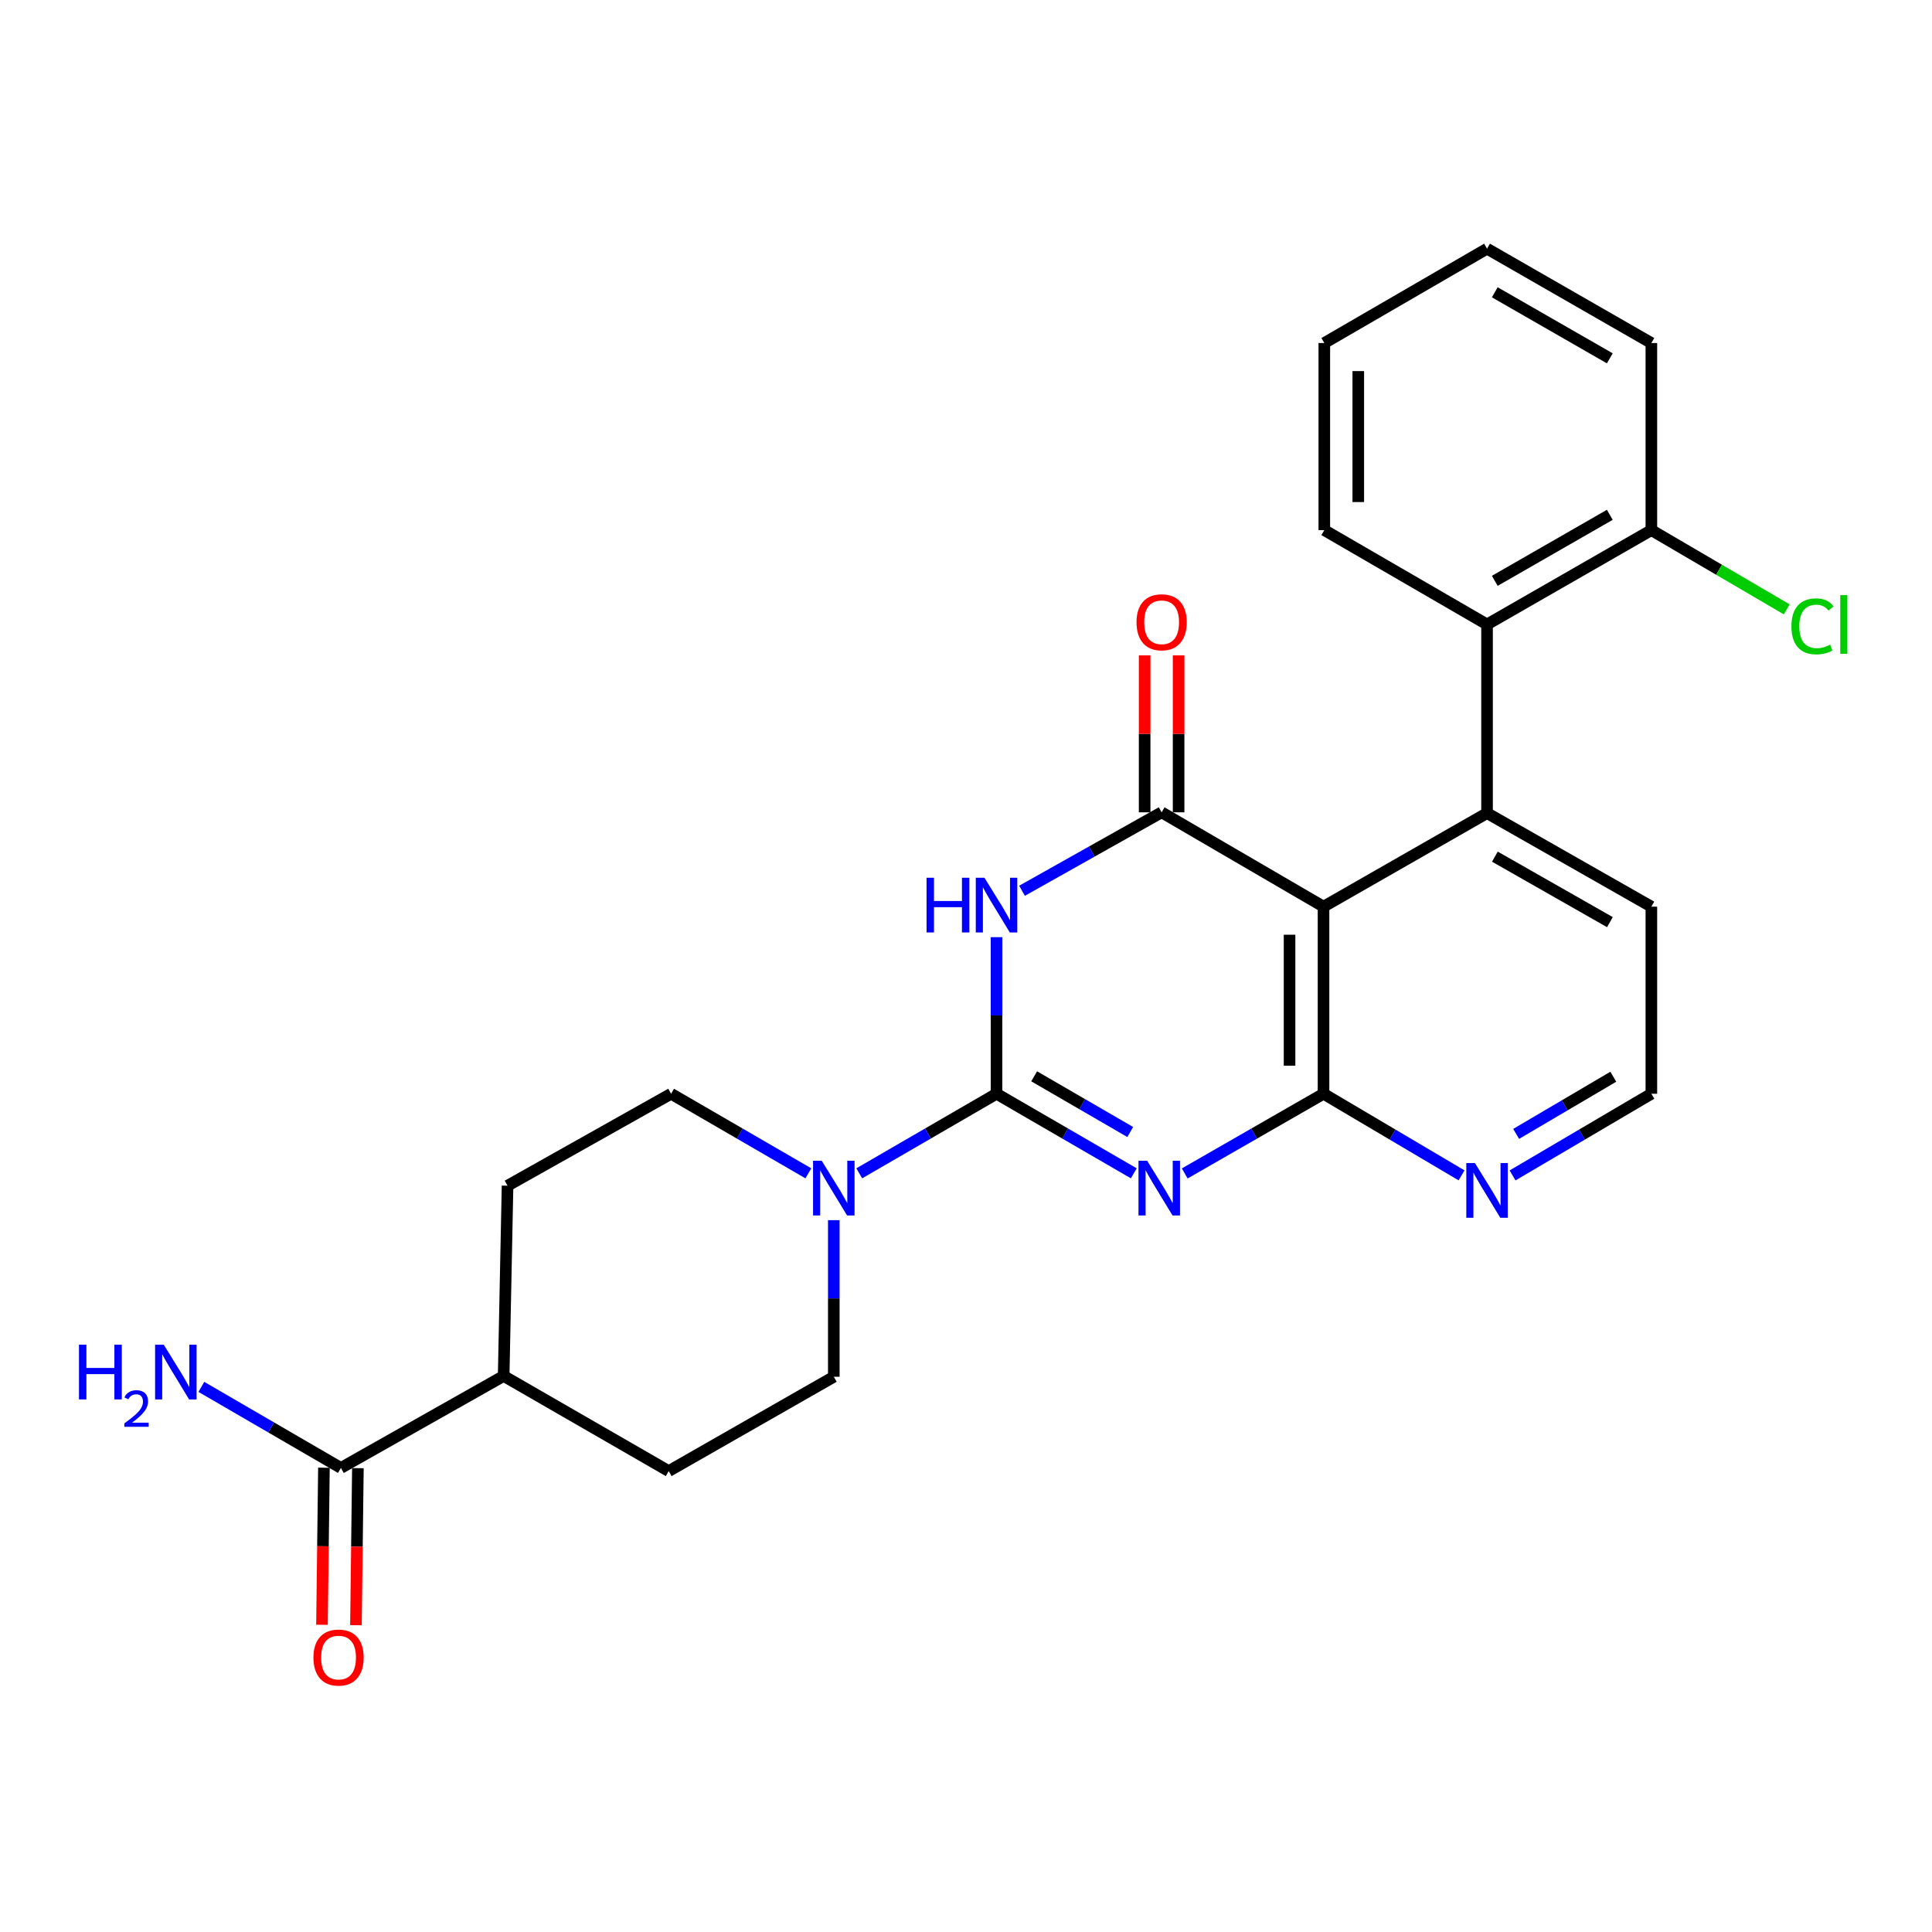 <?xml version='1.0' encoding='iso-8859-1'?>
<svg version='1.1' baseProfile='full'
              xmlns='http://www.w3.org/2000/svg'
                      xmlns:rdkit='http://www.rdkit.org/xml'
                      xmlns:xlink='http://www.w3.org/1999/xlink'
                  xml:space='preserve'
width='1000px' height='1000px' viewBox='0 0 1000 1000'>
<!-- END OF HEADER -->
<rect style='opacity:1.0;fill:#FFFFFF;stroke:none' width='1000' height='1000' x='0' y='0'> </rect>
<path class='bond-0' d='M 586.85,607.311 L 551.327,586.718' style='fill:none;fill-rule:evenodd;stroke:#0000FF;stroke-width:6px;stroke-linecap:butt;stroke-linejoin:miter;stroke-opacity:1' />
<path class='bond-0' d='M 551.327,586.718 L 515.804,566.124' style='fill:none;fill-rule:evenodd;stroke:#000000;stroke-width:6px;stroke-linecap:butt;stroke-linejoin:miter;stroke-opacity:1' />
<path class='bond-0' d='M 585.01,585.924 L 560.144,571.508' style='fill:none;fill-rule:evenodd;stroke:#0000FF;stroke-width:6px;stroke-linecap:butt;stroke-linejoin:miter;stroke-opacity:1' />
<path class='bond-0' d='M 560.144,571.508 L 535.278,557.093' style='fill:none;fill-rule:evenodd;stroke:#000000;stroke-width:6px;stroke-linecap:butt;stroke-linejoin:miter;stroke-opacity:1' />
<path class='bond-4' d='M 613.215,607.374 L 649.134,586.749' style='fill:none;fill-rule:evenodd;stroke:#0000FF;stroke-width:6px;stroke-linecap:butt;stroke-linejoin:miter;stroke-opacity:1' />
<path class='bond-4' d='M 649.134,586.749 L 685.053,566.124' style='fill:none;fill-rule:evenodd;stroke:#000000;stroke-width:6px;stroke-linecap:butt;stroke-linejoin:miter;stroke-opacity:1' />
<path class='bond-1' d='M 515.804,566.124 L 515.804,525.6' style='fill:none;fill-rule:evenodd;stroke:#000000;stroke-width:6px;stroke-linecap:butt;stroke-linejoin:miter;stroke-opacity:1' />
<path class='bond-1' d='M 515.804,525.6 L 515.804,485.077' style='fill:none;fill-rule:evenodd;stroke:#0000FF;stroke-width:6px;stroke-linecap:butt;stroke-linejoin:miter;stroke-opacity:1' />
<path class='bond-6' d='M 515.804,566.124 L 480.277,586.718' style='fill:none;fill-rule:evenodd;stroke:#000000;stroke-width:6px;stroke-linecap:butt;stroke-linejoin:miter;stroke-opacity:1' />
<path class='bond-6' d='M 480.277,586.718 L 444.749,607.312' style='fill:none;fill-rule:evenodd;stroke:#0000FF;stroke-width:6px;stroke-linecap:butt;stroke-linejoin:miter;stroke-opacity:1' />
<path class='bond-26' d='M 528.995,461.062 L 565.124,440.757' style='fill:none;fill-rule:evenodd;stroke:#0000FF;stroke-width:6px;stroke-linecap:butt;stroke-linejoin:miter;stroke-opacity:1' />
<path class='bond-26' d='M 565.124,440.757 L 601.254,420.452' style='fill:none;fill-rule:evenodd;stroke:#000000;stroke-width:6px;stroke-linecap:butt;stroke-linejoin:miter;stroke-opacity:1' />
<path class='bond-2' d='M 685.053,469.286 L 685.053,566.124' style='fill:none;fill-rule:evenodd;stroke:#000000;stroke-width:6px;stroke-linecap:butt;stroke-linejoin:miter;stroke-opacity:1' />
<path class='bond-2' d='M 667.473,483.812 L 667.473,551.598' style='fill:none;fill-rule:evenodd;stroke:#000000;stroke-width:6px;stroke-linecap:butt;stroke-linejoin:miter;stroke-opacity:1' />
<path class='bond-3' d='M 685.053,469.286 L 601.254,420.452' style='fill:none;fill-rule:evenodd;stroke:#000000;stroke-width:6px;stroke-linecap:butt;stroke-linejoin:miter;stroke-opacity:1' />
<path class='bond-5' d='M 685.053,469.286 L 769.692,420.862' style='fill:none;fill-rule:evenodd;stroke:#000000;stroke-width:6px;stroke-linecap:butt;stroke-linejoin:miter;stroke-opacity:1' />
<path class='bond-10' d='M 610.044,420.452 L 610.044,379.838' style='fill:none;fill-rule:evenodd;stroke:#000000;stroke-width:6px;stroke-linecap:butt;stroke-linejoin:miter;stroke-opacity:1' />
<path class='bond-10' d='M 610.044,379.838 L 610.044,339.224' style='fill:none;fill-rule:evenodd;stroke:#FF0000;stroke-width:6px;stroke-linecap:butt;stroke-linejoin:miter;stroke-opacity:1' />
<path class='bond-10' d='M 592.464,420.452 L 592.464,379.838' style='fill:none;fill-rule:evenodd;stroke:#000000;stroke-width:6px;stroke-linecap:butt;stroke-linejoin:miter;stroke-opacity:1' />
<path class='bond-10' d='M 592.464,379.838 L 592.464,339.224' style='fill:none;fill-rule:evenodd;stroke:#FF0000;stroke-width:6px;stroke-linecap:butt;stroke-linejoin:miter;stroke-opacity:1' />
<path class='bond-9' d='M 685.053,566.124 L 720.774,587.245' style='fill:none;fill-rule:evenodd;stroke:#000000;stroke-width:6px;stroke-linecap:butt;stroke-linejoin:miter;stroke-opacity:1' />
<path class='bond-9' d='M 720.774,587.245 L 756.494,608.365' style='fill:none;fill-rule:evenodd;stroke:#0000FF;stroke-width:6px;stroke-linecap:butt;stroke-linejoin:miter;stroke-opacity:1' />
<path class='bond-7' d='M 769.692,420.862 L 769.692,323.214' style='fill:none;fill-rule:evenodd;stroke:#000000;stroke-width:6px;stroke-linecap:butt;stroke-linejoin:miter;stroke-opacity:1' />
<path class='bond-27' d='M 769.692,420.862 L 854.742,469.286' style='fill:none;fill-rule:evenodd;stroke:#000000;stroke-width:6px;stroke-linecap:butt;stroke-linejoin:miter;stroke-opacity:1' />
<path class='bond-27' d='M 773.751,443.403 L 833.286,477.3' style='fill:none;fill-rule:evenodd;stroke:#000000;stroke-width:6px;stroke-linecap:butt;stroke-linejoin:miter;stroke-opacity:1' />
<path class='bond-11' d='M 418.402,607.311 L 382.879,586.718' style='fill:none;fill-rule:evenodd;stroke:#0000FF;stroke-width:6px;stroke-linecap:butt;stroke-linejoin:miter;stroke-opacity:1' />
<path class='bond-11' d='M 382.879,586.718 L 347.356,566.124' style='fill:none;fill-rule:evenodd;stroke:#000000;stroke-width:6px;stroke-linecap:butt;stroke-linejoin:miter;stroke-opacity:1' />
<path class='bond-12' d='M 431.575,631.55 L 431.575,672.078' style='fill:none;fill-rule:evenodd;stroke:#0000FF;stroke-width:6px;stroke-linecap:butt;stroke-linejoin:miter;stroke-opacity:1' />
<path class='bond-12' d='M 431.575,672.078 L 431.575,712.607' style='fill:none;fill-rule:evenodd;stroke:#000000;stroke-width:6px;stroke-linecap:butt;stroke-linejoin:miter;stroke-opacity:1' />
<path class='bond-14' d='M 769.692,323.214 L 854.742,274.389' style='fill:none;fill-rule:evenodd;stroke:#000000;stroke-width:6px;stroke-linecap:butt;stroke-linejoin:miter;stroke-opacity:1' />
<path class='bond-14' d='M 773.697,300.643 L 833.232,266.466' style='fill:none;fill-rule:evenodd;stroke:#000000;stroke-width:6px;stroke-linecap:butt;stroke-linejoin:miter;stroke-opacity:1' />
<path class='bond-22' d='M 769.692,323.214 L 685.463,274.389' style='fill:none;fill-rule:evenodd;stroke:#000000;stroke-width:6px;stroke-linecap:butt;stroke-linejoin:miter;stroke-opacity:1' />
<path class='bond-8' d='M 176.456,759.8 L 260.695,712.196' style='fill:none;fill-rule:evenodd;stroke:#000000;stroke-width:6px;stroke-linecap:butt;stroke-linejoin:miter;stroke-opacity:1' />
<path class='bond-15' d='M 167.667,759.69 L 167.161,800.339' style='fill:none;fill-rule:evenodd;stroke:#000000;stroke-width:6px;stroke-linecap:butt;stroke-linejoin:miter;stroke-opacity:1' />
<path class='bond-15' d='M 167.161,800.339 L 166.655,840.987' style='fill:none;fill-rule:evenodd;stroke:#FF0000;stroke-width:6px;stroke-linecap:butt;stroke-linejoin:miter;stroke-opacity:1' />
<path class='bond-15' d='M 185.246,759.909 L 184.74,800.558' style='fill:none;fill-rule:evenodd;stroke:#000000;stroke-width:6px;stroke-linecap:butt;stroke-linejoin:miter;stroke-opacity:1' />
<path class='bond-15' d='M 184.74,800.558 L 184.234,841.206' style='fill:none;fill-rule:evenodd;stroke:#FF0000;stroke-width:6px;stroke-linecap:butt;stroke-linejoin:miter;stroke-opacity:1' />
<path class='bond-18' d='M 176.456,759.8 L 140.341,738.824' style='fill:none;fill-rule:evenodd;stroke:#000000;stroke-width:6px;stroke-linecap:butt;stroke-linejoin:miter;stroke-opacity:1' />
<path class='bond-18' d='M 140.341,738.824 L 104.227,717.847' style='fill:none;fill-rule:evenodd;stroke:#0000FF;stroke-width:6px;stroke-linecap:butt;stroke-linejoin:miter;stroke-opacity:1' />
<path class='bond-21' d='M 782.899,608.398 L 818.821,587.261' style='fill:none;fill-rule:evenodd;stroke:#0000FF;stroke-width:6px;stroke-linecap:butt;stroke-linejoin:miter;stroke-opacity:1' />
<path class='bond-21' d='M 818.821,587.261 L 854.742,566.124' style='fill:none;fill-rule:evenodd;stroke:#000000;stroke-width:6px;stroke-linecap:butt;stroke-linejoin:miter;stroke-opacity:1' />
<path class='bond-21' d='M 784.76,586.905 L 809.905,572.109' style='fill:none;fill-rule:evenodd;stroke:#0000FF;stroke-width:6px;stroke-linecap:butt;stroke-linejoin:miter;stroke-opacity:1' />
<path class='bond-21' d='M 809.905,572.109 L 835.05,557.313' style='fill:none;fill-rule:evenodd;stroke:#000000;stroke-width:6px;stroke-linecap:butt;stroke-linejoin:miter;stroke-opacity:1' />
<path class='bond-17' d='M 347.356,566.124 L 262.707,613.718' style='fill:none;fill-rule:evenodd;stroke:#000000;stroke-width:6px;stroke-linecap:butt;stroke-linejoin:miter;stroke-opacity:1' />
<path class='bond-16' d='M 431.575,712.607 L 346.125,761.431' style='fill:none;fill-rule:evenodd;stroke:#000000;stroke-width:6px;stroke-linecap:butt;stroke-linejoin:miter;stroke-opacity:1' />
<path class='bond-13' d='M 260.695,712.196 L 346.125,761.431' style='fill:none;fill-rule:evenodd;stroke:#000000;stroke-width:6px;stroke-linecap:butt;stroke-linejoin:miter;stroke-opacity:1' />
<path class='bond-28' d='M 260.695,712.196 L 262.707,613.718' style='fill:none;fill-rule:evenodd;stroke:#000000;stroke-width:6px;stroke-linecap:butt;stroke-linejoin:miter;stroke-opacity:1' />
<path class='bond-20' d='M 854.742,274.389 L 889.778,294.898' style='fill:none;fill-rule:evenodd;stroke:#000000;stroke-width:6px;stroke-linecap:butt;stroke-linejoin:miter;stroke-opacity:1' />
<path class='bond-20' d='M 889.778,294.898 L 924.814,315.407' style='fill:none;fill-rule:evenodd;stroke:#00CC00;stroke-width:6px;stroke-linecap:butt;stroke-linejoin:miter;stroke-opacity:1' />
<path class='bond-23' d='M 854.742,274.389 L 854.742,177.551' style='fill:none;fill-rule:evenodd;stroke:#000000;stroke-width:6px;stroke-linecap:butt;stroke-linejoin:miter;stroke-opacity:1' />
<path class='bond-19' d='M 854.742,469.286 L 854.742,566.124' style='fill:none;fill-rule:evenodd;stroke:#000000;stroke-width:6px;stroke-linecap:butt;stroke-linejoin:miter;stroke-opacity:1' />
<path class='bond-24' d='M 685.463,274.389 L 685.463,177.551' style='fill:none;fill-rule:evenodd;stroke:#000000;stroke-width:6px;stroke-linecap:butt;stroke-linejoin:miter;stroke-opacity:1' />
<path class='bond-24' d='M 703.044,259.864 L 703.044,192.077' style='fill:none;fill-rule:evenodd;stroke:#000000;stroke-width:6px;stroke-linecap:butt;stroke-linejoin:miter;stroke-opacity:1' />
<path class='bond-29' d='M 854.742,177.551 L 769.692,128.717' style='fill:none;fill-rule:evenodd;stroke:#000000;stroke-width:6px;stroke-linecap:butt;stroke-linejoin:miter;stroke-opacity:1' />
<path class='bond-29' d='M 833.23,185.472 L 773.696,151.288' style='fill:none;fill-rule:evenodd;stroke:#000000;stroke-width:6px;stroke-linecap:butt;stroke-linejoin:miter;stroke-opacity:1' />
<path class='bond-25' d='M 685.463,177.551 L 769.692,128.717' style='fill:none;fill-rule:evenodd;stroke:#000000;stroke-width:6px;stroke-linecap:butt;stroke-linejoin:miter;stroke-opacity:1' />
<path  class='atom-0' d='M 593.763 600.788
L 603.043 615.788
Q 603.963 617.268, 605.443 619.948
Q 606.923 622.628, 607.003 622.788
L 607.003 600.788
L 610.763 600.788
L 610.763 629.108
L 606.883 629.108
L 596.923 612.708
Q 595.763 610.788, 594.523 608.588
Q 593.323 606.388, 592.963 605.708
L 592.963 629.108
L 589.283 629.108
L 589.283 600.788
L 593.763 600.788
' fill='#0000FF'/>
<path  class='atom-2' d='M 479.584 454.315
L 483.424 454.315
L 483.424 466.355
L 497.904 466.355
L 497.904 454.315
L 501.744 454.315
L 501.744 482.635
L 497.904 482.635
L 497.904 469.555
L 483.424 469.555
L 483.424 482.635
L 479.584 482.635
L 479.584 454.315
' fill='#0000FF'/>
<path  class='atom-2' d='M 509.544 454.315
L 518.824 469.315
Q 519.744 470.795, 521.224 473.475
Q 522.704 476.155, 522.784 476.315
L 522.784 454.315
L 526.544 454.315
L 526.544 482.635
L 522.664 482.635
L 512.704 466.235
Q 511.544 464.315, 510.304 462.115
Q 509.104 459.915, 508.744 459.235
L 508.744 482.635
L 505.064 482.635
L 505.064 454.315
L 509.544 454.315
' fill='#0000FF'/>
<path  class='atom-7' d='M 425.315 600.788
L 434.595 615.788
Q 435.515 617.268, 436.995 619.948
Q 438.475 622.628, 438.555 622.788
L 438.555 600.788
L 442.315 600.788
L 442.315 629.108
L 438.435 629.108
L 428.475 612.708
Q 427.315 610.788, 426.075 608.588
Q 424.875 606.388, 424.515 605.708
L 424.515 629.108
L 420.835 629.108
L 420.835 600.788
L 425.315 600.788
' fill='#0000FF'/>
<path  class='atom-10' d='M 763.432 602.009
L 772.712 617.009
Q 773.632 618.489, 775.112 621.169
Q 776.592 623.849, 776.672 624.009
L 776.672 602.009
L 780.432 602.009
L 780.432 630.329
L 776.552 630.329
L 766.592 613.929
Q 765.432 612.009, 764.192 609.809
Q 762.992 607.609, 762.632 606.929
L 762.632 630.329
L 758.952 630.329
L 758.952 602.009
L 763.432 602.009
' fill='#0000FF'/>
<path  class='atom-11' d='M 588.254 322.083
Q 588.254 315.283, 591.614 311.483
Q 594.974 307.683, 601.254 307.683
Q 607.534 307.683, 610.894 311.483
Q 614.254 315.283, 614.254 322.083
Q 614.254 328.963, 610.854 332.883
Q 607.454 336.763, 601.254 336.763
Q 595.014 336.763, 591.614 332.883
Q 588.254 329.003, 588.254 322.083
M 601.254 333.563
Q 605.574 333.563, 607.894 330.683
Q 610.254 327.763, 610.254 322.083
Q 610.254 316.523, 607.894 313.723
Q 605.574 310.883, 601.254 310.883
Q 596.934 310.883, 594.574 313.683
Q 592.254 316.483, 592.254 322.083
Q 592.254 327.803, 594.574 330.683
Q 596.934 333.563, 601.254 333.563
' fill='#FF0000'/>
<path  class='atom-16' d='M 162.236 857.948
Q 162.236 851.148, 165.596 847.348
Q 168.956 843.548, 175.236 843.548
Q 181.516 843.548, 184.876 847.348
Q 188.236 851.148, 188.236 857.948
Q 188.236 864.828, 184.836 868.748
Q 181.436 872.628, 175.236 872.628
Q 168.996 872.628, 165.596 868.748
Q 162.236 864.868, 162.236 857.948
M 175.236 869.428
Q 179.556 869.428, 181.876 866.548
Q 184.236 863.628, 184.236 857.948
Q 184.236 852.388, 181.876 849.588
Q 179.556 846.748, 175.236 846.748
Q 170.916 846.748, 168.556 849.548
Q 166.236 852.348, 166.236 857.948
Q 166.236 863.668, 168.556 866.548
Q 170.916 869.428, 175.236 869.428
' fill='#FF0000'/>
<path  class='atom-19' d='M 40.884 696.015
L 44.724 696.015
L 44.724 708.055
L 59.204 708.055
L 59.204 696.015
L 63.044 696.015
L 63.044 724.335
L 59.204 724.335
L 59.204 711.255
L 44.724 711.255
L 44.724 724.335
L 40.884 724.335
L 40.884 696.015
' fill='#0000FF'/>
<path  class='atom-19' d='M 64.416 723.341
Q 65.103 721.572, 66.74 720.595
Q 68.376 719.592, 70.647 719.592
Q 73.472 719.592, 75.056 721.123
Q 76.64 722.655, 76.64 725.374
Q 76.64 728.146, 74.58 730.733
Q 72.548 733.32, 68.324 736.383
L 76.956 736.383
L 76.956 738.495
L 64.364 738.495
L 64.364 736.726
Q 67.848 734.244, 69.908 732.396
Q 71.993 730.548, 72.996 728.885
Q 74 727.222, 74 725.506
Q 74 723.711, 73.102 722.707
Q 72.204 721.704, 70.647 721.704
Q 69.142 721.704, 68.139 722.311
Q 67.136 722.919, 66.423 724.265
L 64.416 723.341
' fill='#0000FF'/>
<path  class='atom-19' d='M 84.756 696.015
L 94.036 711.015
Q 94.956 712.495, 96.436 715.175
Q 97.916 717.855, 97.996 718.015
L 97.996 696.015
L 101.756 696.015
L 101.756 724.335
L 97.876 724.335
L 87.916 707.935
Q 86.756 706.015, 85.516 703.815
Q 84.316 701.615, 83.956 700.935
L 83.956 724.335
L 80.276 724.335
L 80.276 696.015
L 84.756 696.015
' fill='#0000FF'/>
<path  class='atom-21' d='M 927.23 324.194
Q 927.23 317.154, 930.51 313.474
Q 933.83 309.754, 940.11 309.754
Q 945.95 309.754, 949.07 313.874
L 946.43 316.034
Q 944.15 313.034, 940.11 313.034
Q 935.83 313.034, 933.55 315.914
Q 931.31 318.754, 931.31 324.194
Q 931.31 329.794, 933.63 332.674
Q 935.99 335.554, 940.55 335.554
Q 943.67 335.554, 947.31 333.674
L 948.43 336.674
Q 946.95 337.634, 944.71 338.194
Q 942.47 338.754, 939.99 338.754
Q 933.83 338.754, 930.51 334.994
Q 927.23 331.234, 927.23 324.194
' fill='#00CC00'/>
<path  class='atom-21' d='M 952.51 308.034
L 956.19 308.034
L 956.19 338.394
L 952.51 338.394
L 952.51 308.034
' fill='#00CC00'/>
</svg>
